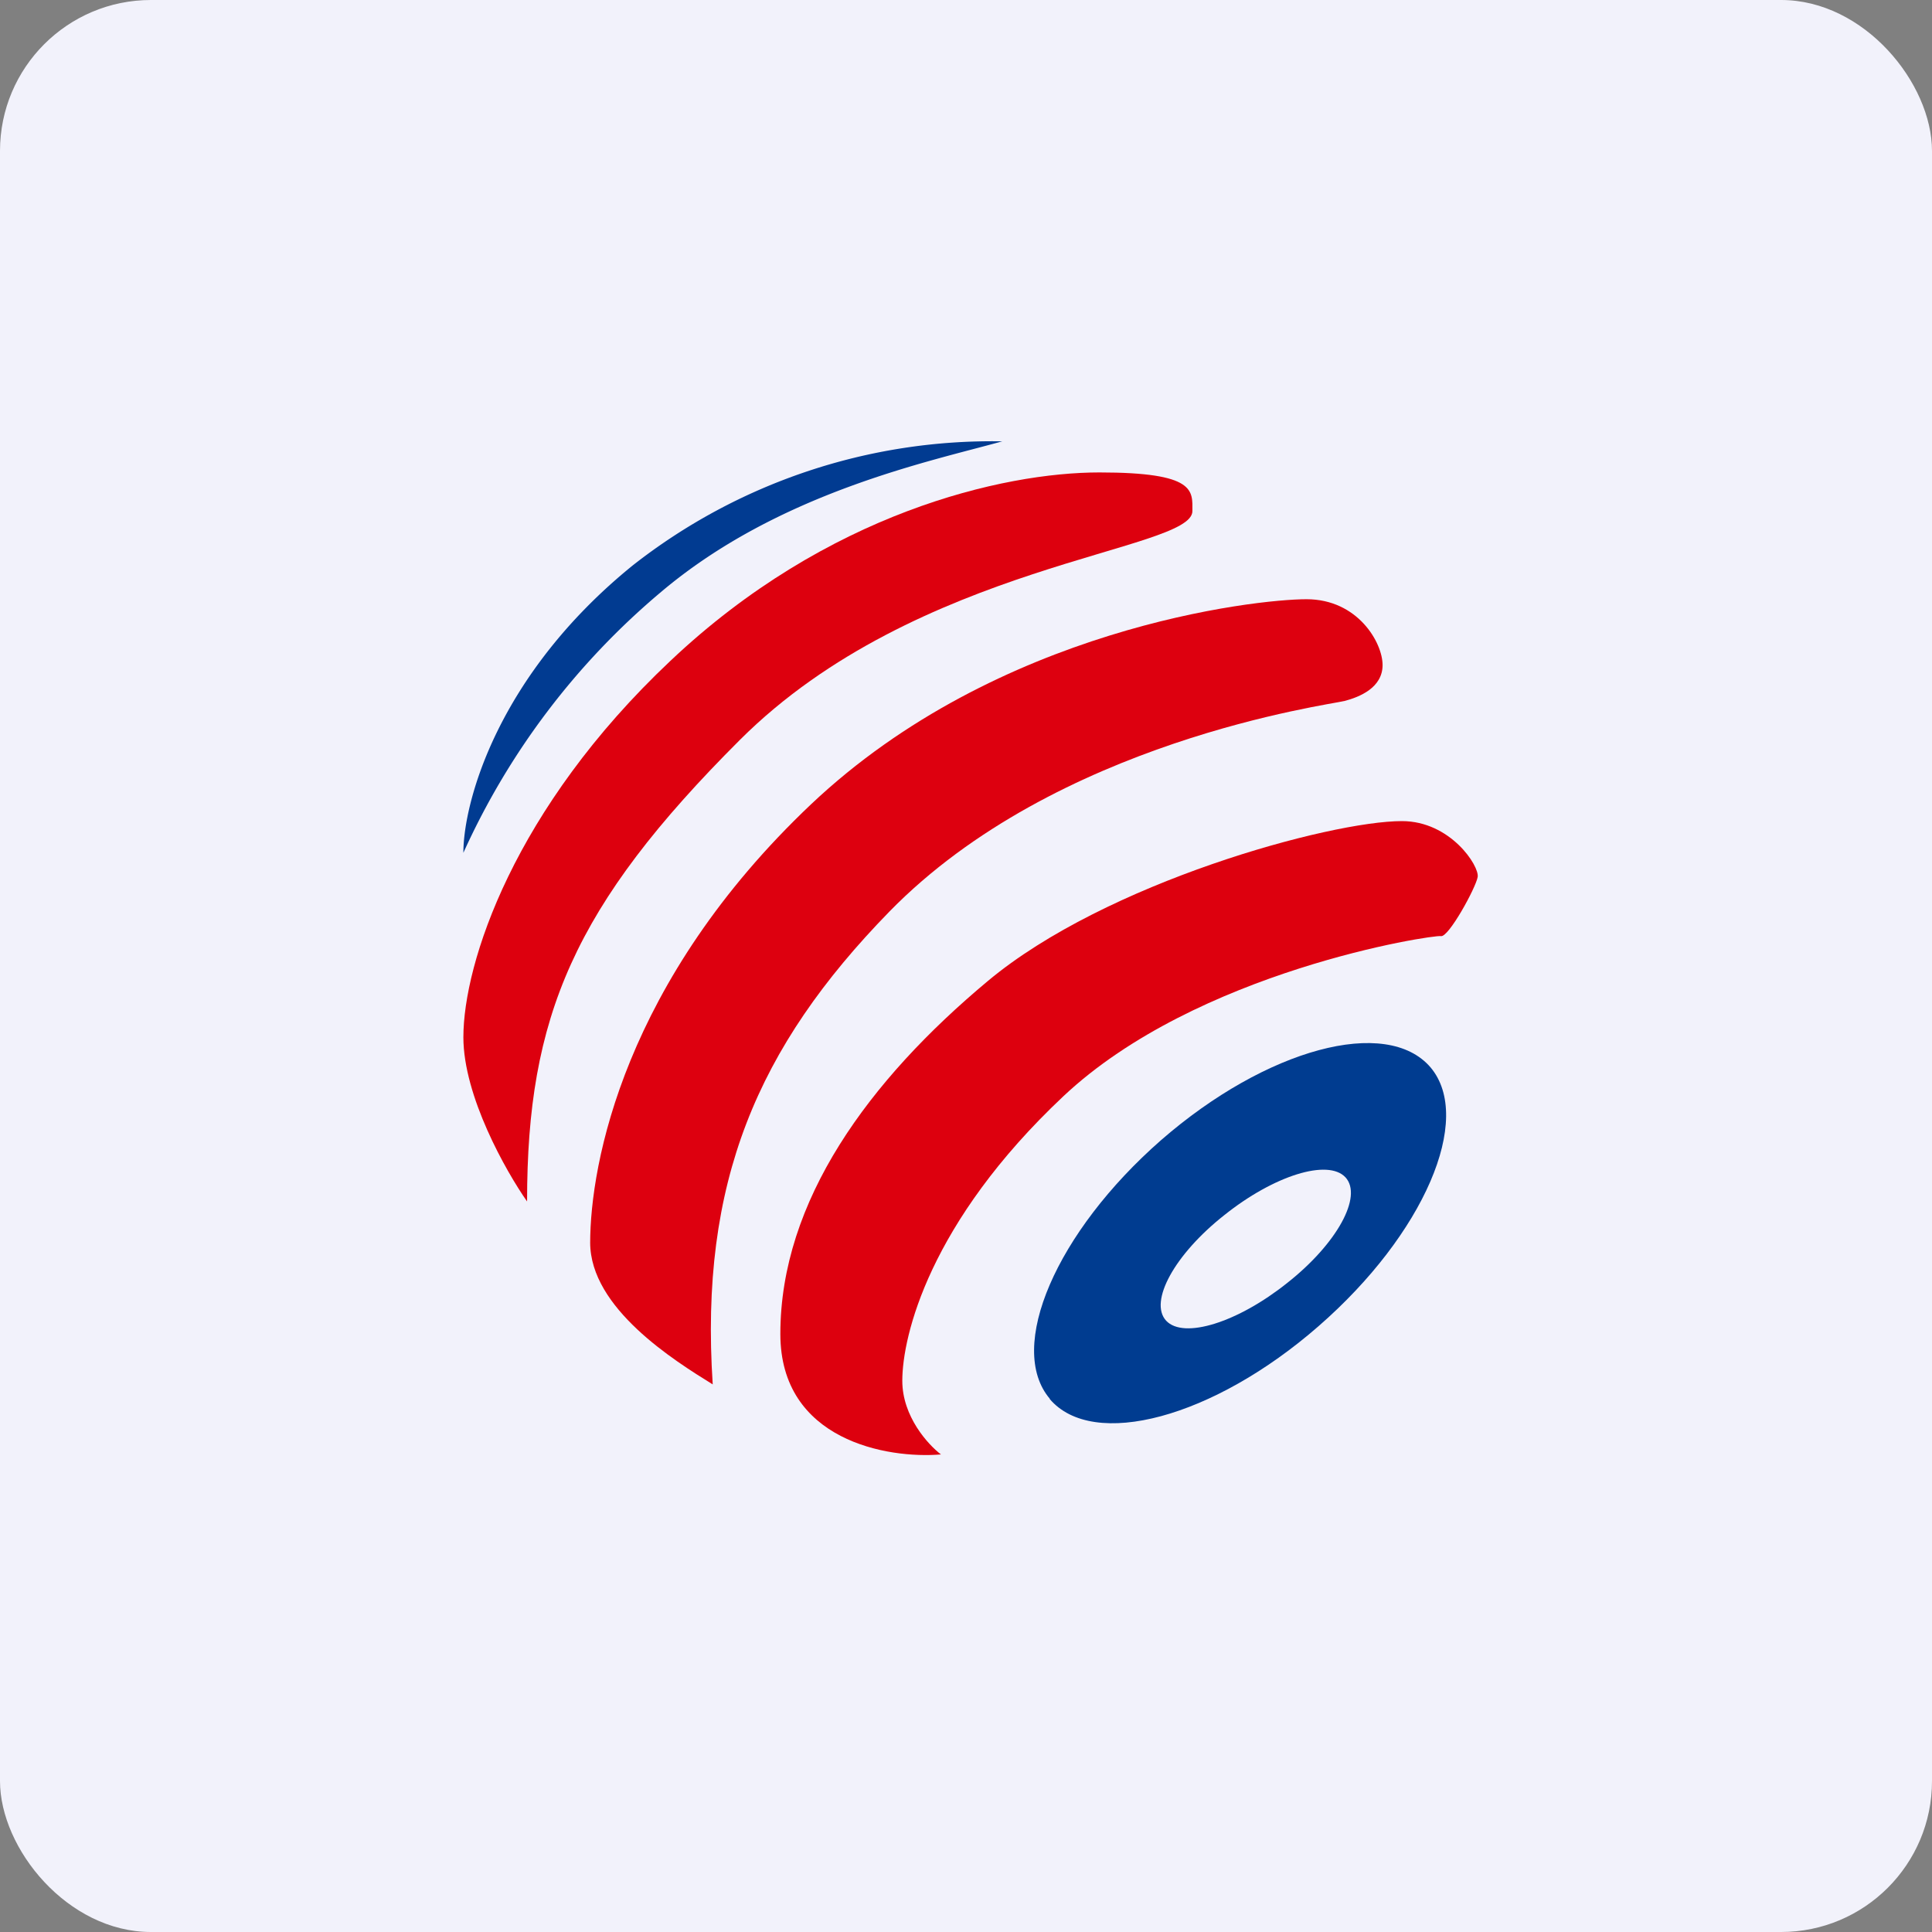 <!-- by FastBull --><svg xmlns="http://www.w3.org/2000/svg" width="64" height="64" viewBox="0 0 64 64"><rect x="0" y="0" width="64" height="64" fill="#808080" stroke="none"/><rect x="0" y="0" width="64" height="64" rx="5" ry="5" fill="#f2f2fb" /><path fill="#f2f2fb" d="M 2.75,2 L 61.55,2 L 61.55,60.80 L 2.75,60.80 L 2.75,2" /><path d="M 19.55,41.16 C 19.55,43.34 22.35,45.08 23.61,45.86 C 23.17,39.18 25.08,34.69 29.46,30.20 C 35,24.53 44.04,23.35 44.54,23.22 C 45.04,23.09 45.80,22.78 45.80,22.03 C 45.80,21.29 44.98,19.85 43.28,19.85 C 41.57,19.85 33.05,20.80 26.87,26.64 C 20.68,32.50 19.55,38.55 19.55,41.18 L 19.55,41.16" fill="#dd000f" /><path d="M 25.85,44.19 C 25.85,47.72 29.40,48.33 31.17,48.18 C 30.75,47.86 29.89,46.93 29.89,45.74 C 29.89,44.25 30.79,40.49 35.22,36.32 C 39.65,32.15 47.47,30.96 47.73,31.01 C 47.98,31.07 48.89,29.41 48.95,29.05 C 49.01,28.69 48.05,27.20 46.44,27.20 C 44.07,27.20 36.63,29.23 32.72,32.50 C 28.79,35.78 25.85,39.78 25.85,44.19 M 15.35,34.36 C 15.35,36.31 16.76,38.80 17.46,39.80 C 17.46,33.69 19,30.01 24.51,24.51 C 30.39,18.64 39.50,18.27 39.50,16.93 C 39.50,16.26 39.63,15.65 36.42,15.65 C 33.22,15.65 27.39,16.99 22.21,21.89 C 17.02,26.78 15.35,31.91 15.35,34.36" fill="#dd000e" /><path d="M 20.96,18.73 A 19.27,19.27 0 0,1 33.20,14.62 C 30.84,15.28 25.82,16.30 21.91,19.60 A 24.41,24.41 0 0,0 15.35,28.25 C 15.35,26.59 16.47,22.37 20.96,18.73" fill="#013b91" /><path fill-rule="evenodd" d="M 34.77,46.34 C 36.21,48.04 40.20,46.97 43.68,43.93 C 47.17,40.89 48.82,37.06 47.39,35.36 C 45.94,33.66 41.95,34.73 38.46,37.77 C 34.99,40.81 33.33,44.64 34.78,46.34 L 34.77,46.34 M 38.63,43.75 C 39.21,44.37 41,43.81 42.64,42.50 C 44.29,41.20 45.15,39.63 44.57,39 C 43.99,38.38 42.20,38.94 40.56,40.25 C 38.91,41.55 38.05,43.12 38.63,43.75" fill="#003c90" /></svg>